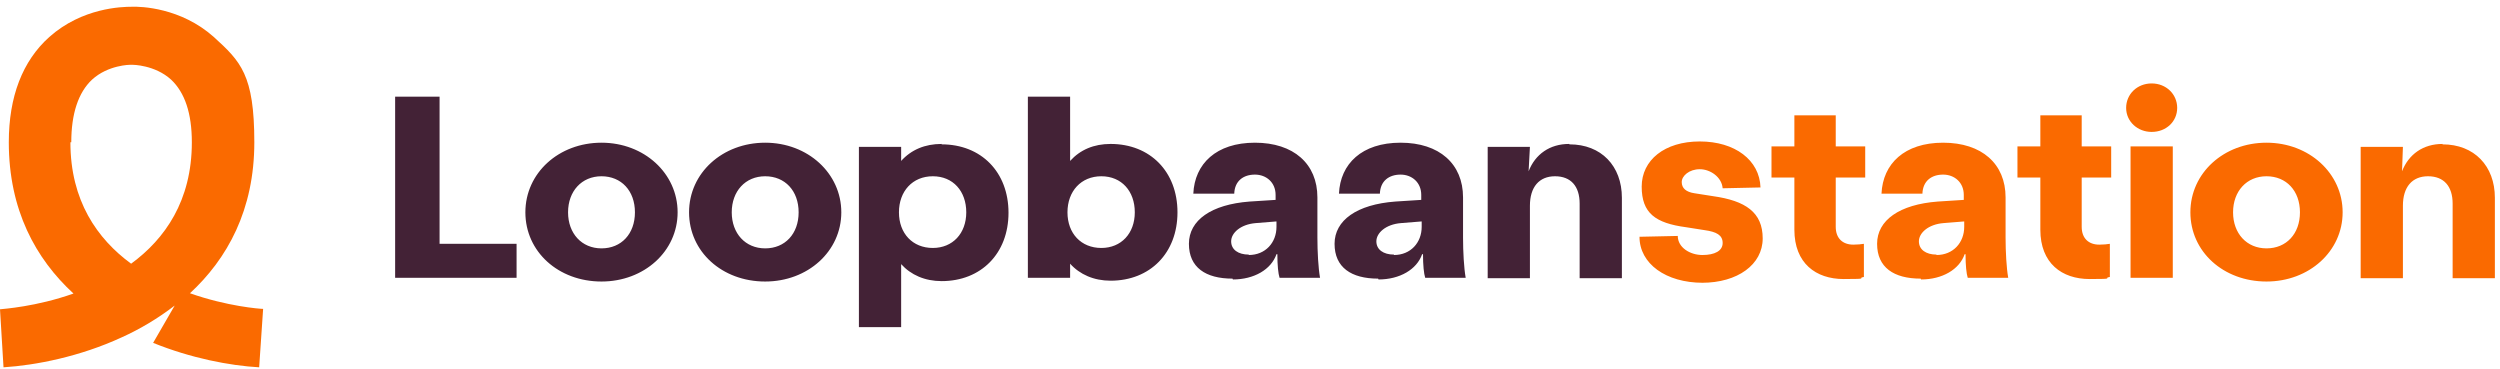 <svg width="359" height="53" viewBox="0 0 359 53" fill="none" xmlns="http://www.w3.org/2000/svg">
<path d="M27.233 42.153C32.667 37.154 36.521 30.132 36.521 20.432C36.521 10.731 34.563 8.827 30.708 5.316C25.969 1.09 20.22 0.912 18.893 0.971C17.566 0.971 11.816 1.09 7.077 5.316C3.222 8.767 1.264 13.885 1.264 20.432C1.264 30.132 5.118 37.154 10.552 42.153C5.181 44.058 0.442 44.355 0 44.415L0.253 48.58L0.505 52.746C5.181 52.449 11.5 51.199 17.439 48.461C20.093 47.271 22.684 45.724 25.085 43.879L21.989 49.235C27.423 51.437 32.983 52.508 37.216 52.746L37.785 44.355C37.343 44.355 32.604 43.998 27.233 42.094V42.153ZM10.236 20.432C10.236 16.325 11.247 13.29 13.206 11.445C15.544 9.303 18.703 9.303 18.703 9.303H18.893H19.019C19.019 9.303 22.241 9.303 24.579 11.445C26.538 13.29 27.549 16.266 27.549 20.432C27.549 28.823 23.695 34.298 18.829 37.868C13.964 34.298 10.11 28.823 10.11 20.432H10.236Z" fill="#FA6A00"/>
<path d="M244.403 40.606C249.521 40.606 253.123 37.987 253.123 34.238C253.123 30.489 250.658 28.823 245.983 28.168L243.329 27.752C242.128 27.573 241.497 27.037 241.497 26.145C241.497 25.252 242.571 24.3 244.087 24.3C245.604 24.3 247.246 25.43 247.373 27.037L252.807 26.918C252.68 22.991 249.142 20.313 244.087 20.313C239.032 20.313 235.747 22.991 235.747 26.799C235.747 30.608 237.705 32.036 242.128 32.631L244.782 33.048C246.488 33.286 247.373 33.762 247.373 34.893C247.373 36.024 246.235 36.619 244.466 36.619C242.697 36.619 240.928 35.547 240.928 33.881L235.431 34C235.431 37.868 239.222 40.606 244.529 40.606M263.612 25.49H267.845V21.027H263.612V16.563H257.672V21.027H254.386V25.49H257.672V32.989C257.672 37.809 260.768 40.07 264.749 40.07C268.73 40.07 266.518 39.951 267.655 39.773V35.012C267.276 35.071 266.771 35.131 266.139 35.131C264.623 35.131 263.612 34.238 263.612 32.572V25.49ZM275.87 40.13C278.902 40.13 281.367 38.702 282.125 36.5H282.251C282.251 38.106 282.378 39.297 282.567 39.892H288.38C288.128 38.464 288.001 36.143 288.001 34.119V28.347C288.001 23.526 284.589 20.491 279.029 20.491C273.469 20.491 270.372 23.526 270.183 27.811H276.059C276.122 25.966 277.386 25.073 279.029 25.073C280.672 25.073 281.999 26.204 281.999 27.989V28.704L278.271 28.942C272.773 29.358 269.551 31.62 269.551 35.012C269.551 38.404 271.952 40.011 275.806 40.011M278.081 36.559C276.565 36.559 275.554 35.845 275.554 34.655C275.554 33.465 276.881 32.215 279.092 32.036L282.062 31.798V32.572C282.062 34.833 280.482 36.619 278.081 36.619M298.932 25.49H303.166V21.027H298.932V16.563H292.993V21.027H289.707V25.49H292.993V32.989C292.993 37.809 296.089 40.07 300.07 40.07C304.05 40.07 301.839 39.951 302.976 39.773V35.012C302.597 35.071 302.092 35.131 301.46 35.131C299.943 35.131 298.932 34.238 298.932 32.572V25.49ZM308.979 18.944C311.064 18.944 312.644 17.456 312.644 15.492C312.644 13.528 311.064 11.981 308.979 11.981C306.894 11.981 305.314 13.528 305.314 15.492C305.314 17.456 306.957 18.944 308.979 18.944ZM305.946 39.892H312.012V21.027H305.946V39.892ZM325.47 40.427C331.599 40.427 336.402 36.083 336.402 30.489C336.402 24.895 331.599 20.491 325.47 20.491C319.341 20.491 314.539 24.835 314.539 30.489C314.539 36.143 319.278 40.427 325.47 40.427ZM325.47 35.666C322.627 35.666 320.668 33.524 320.668 30.489C320.668 27.454 322.627 25.311 325.47 25.311C328.314 25.311 330.273 27.394 330.273 30.489C330.273 33.584 328.314 35.666 325.47 35.666ZM350.745 20.67C347.965 20.67 345.879 22.157 344.932 24.597L345.058 21.086H338.992V39.951H345.058V29.537C345.058 26.859 346.385 25.311 348.66 25.311C350.934 25.311 352.198 26.74 352.198 29.239V39.951H358.264V28.406C358.264 23.824 355.294 20.729 350.745 20.729" fill="#FA6A00"/>
<path d="M56.741 39.892H74.18V35.012H63.123V13.885H56.741V39.892ZM86.375 40.427C92.504 40.427 97.306 36.083 97.306 30.489C97.306 24.895 92.504 20.491 86.375 20.491C80.246 20.491 75.444 24.835 75.444 30.489C75.444 36.143 80.183 40.427 86.375 40.427ZM86.375 35.666C83.532 35.666 81.573 33.524 81.573 30.489C81.573 27.454 83.532 25.311 86.375 25.311C89.219 25.311 91.177 27.394 91.177 30.489C91.177 33.584 89.219 35.666 86.375 35.666ZM109.88 40.427C116.01 40.427 120.812 36.083 120.812 30.489C120.812 24.895 116.01 20.491 109.88 20.491C103.751 20.491 98.949 24.835 98.949 30.489C98.949 36.143 103.688 40.427 109.88 40.427ZM109.88 35.666C107.037 35.666 105.078 33.524 105.078 30.489C105.078 27.454 107.037 25.311 109.88 25.311C112.724 25.311 114.683 27.394 114.683 30.489C114.683 33.584 112.724 35.666 109.88 35.666ZM135.218 20.67C132.817 20.67 130.858 21.503 129.405 23.11V21.086H123.339V46.974H129.405V37.928C130.795 39.475 132.817 40.368 135.218 40.368C140.905 40.368 144.822 36.381 144.822 30.549C144.822 24.716 140.905 20.729 135.218 20.729M133.954 35.607C131.048 35.607 129.089 33.524 129.089 30.489C129.089 27.454 131.048 25.311 133.954 25.311C136.861 25.311 138.756 27.454 138.756 30.489C138.756 33.524 136.798 35.607 133.954 35.607ZM159.481 20.67C157.08 20.67 155.122 21.503 153.668 23.11V13.885H147.602V39.892H153.668V37.868C155.058 39.416 157.08 40.308 159.481 40.308C165.168 40.308 169.086 36.321 169.086 30.489C169.086 24.657 165.168 20.67 159.481 20.67ZM158.154 35.607C155.248 35.607 153.289 33.524 153.289 30.489C153.289 27.454 155.248 25.311 158.154 25.311C161.061 25.311 162.957 27.454 162.957 30.489C162.957 33.524 160.998 35.607 158.154 35.607ZM177.047 40.13C180.08 40.13 182.544 38.702 183.302 36.5H183.429C183.429 38.106 183.555 39.297 183.745 39.892H189.558C189.305 38.464 189.179 36.143 189.179 34.119V28.347C189.179 23.526 185.767 20.491 180.206 20.491C174.646 20.491 171.55 23.526 171.36 27.811H177.237C177.3 25.966 178.563 25.073 180.206 25.073C181.849 25.073 183.176 26.204 183.176 27.989V28.704L179.448 28.942C173.951 29.358 170.728 31.62 170.728 35.012C170.728 38.404 173.129 40.011 176.984 40.011M179.322 36.559C177.805 36.559 176.794 35.845 176.794 34.655C176.794 33.465 178.121 32.215 180.333 32.036L183.302 31.798V32.572C183.302 34.833 181.723 36.619 179.322 36.619M197.962 40.13C200.994 40.13 203.459 38.702 204.217 36.5H204.343C204.343 38.106 204.47 39.297 204.659 39.892H210.472C210.22 38.464 210.093 36.143 210.093 34.119V28.347C210.093 23.526 206.681 20.491 201.121 20.491C195.56 20.491 192.464 23.526 192.275 27.811H198.151C198.214 25.966 199.478 25.073 201.121 25.073C202.764 25.073 204.091 26.204 204.091 27.989V28.704L200.363 28.942C194.865 29.358 191.643 31.62 191.643 35.012C191.643 38.404 194.044 40.011 197.898 40.011M200.173 36.559C198.657 36.559 197.646 35.845 197.646 34.655C197.646 33.465 198.972 32.215 201.184 32.036L204.154 31.798V32.572C204.154 34.833 202.574 36.619 200.173 36.619M225.321 20.67C222.541 20.67 220.456 22.157 219.508 24.597L219.697 21.086H213.632V39.951H219.697V29.537C219.697 26.859 221.024 25.311 223.299 25.311C225.574 25.311 226.837 26.74 226.837 29.239V39.951H232.903V28.406C232.903 23.824 229.934 20.729 225.384 20.729" fill="#432236"/>
</svg>
